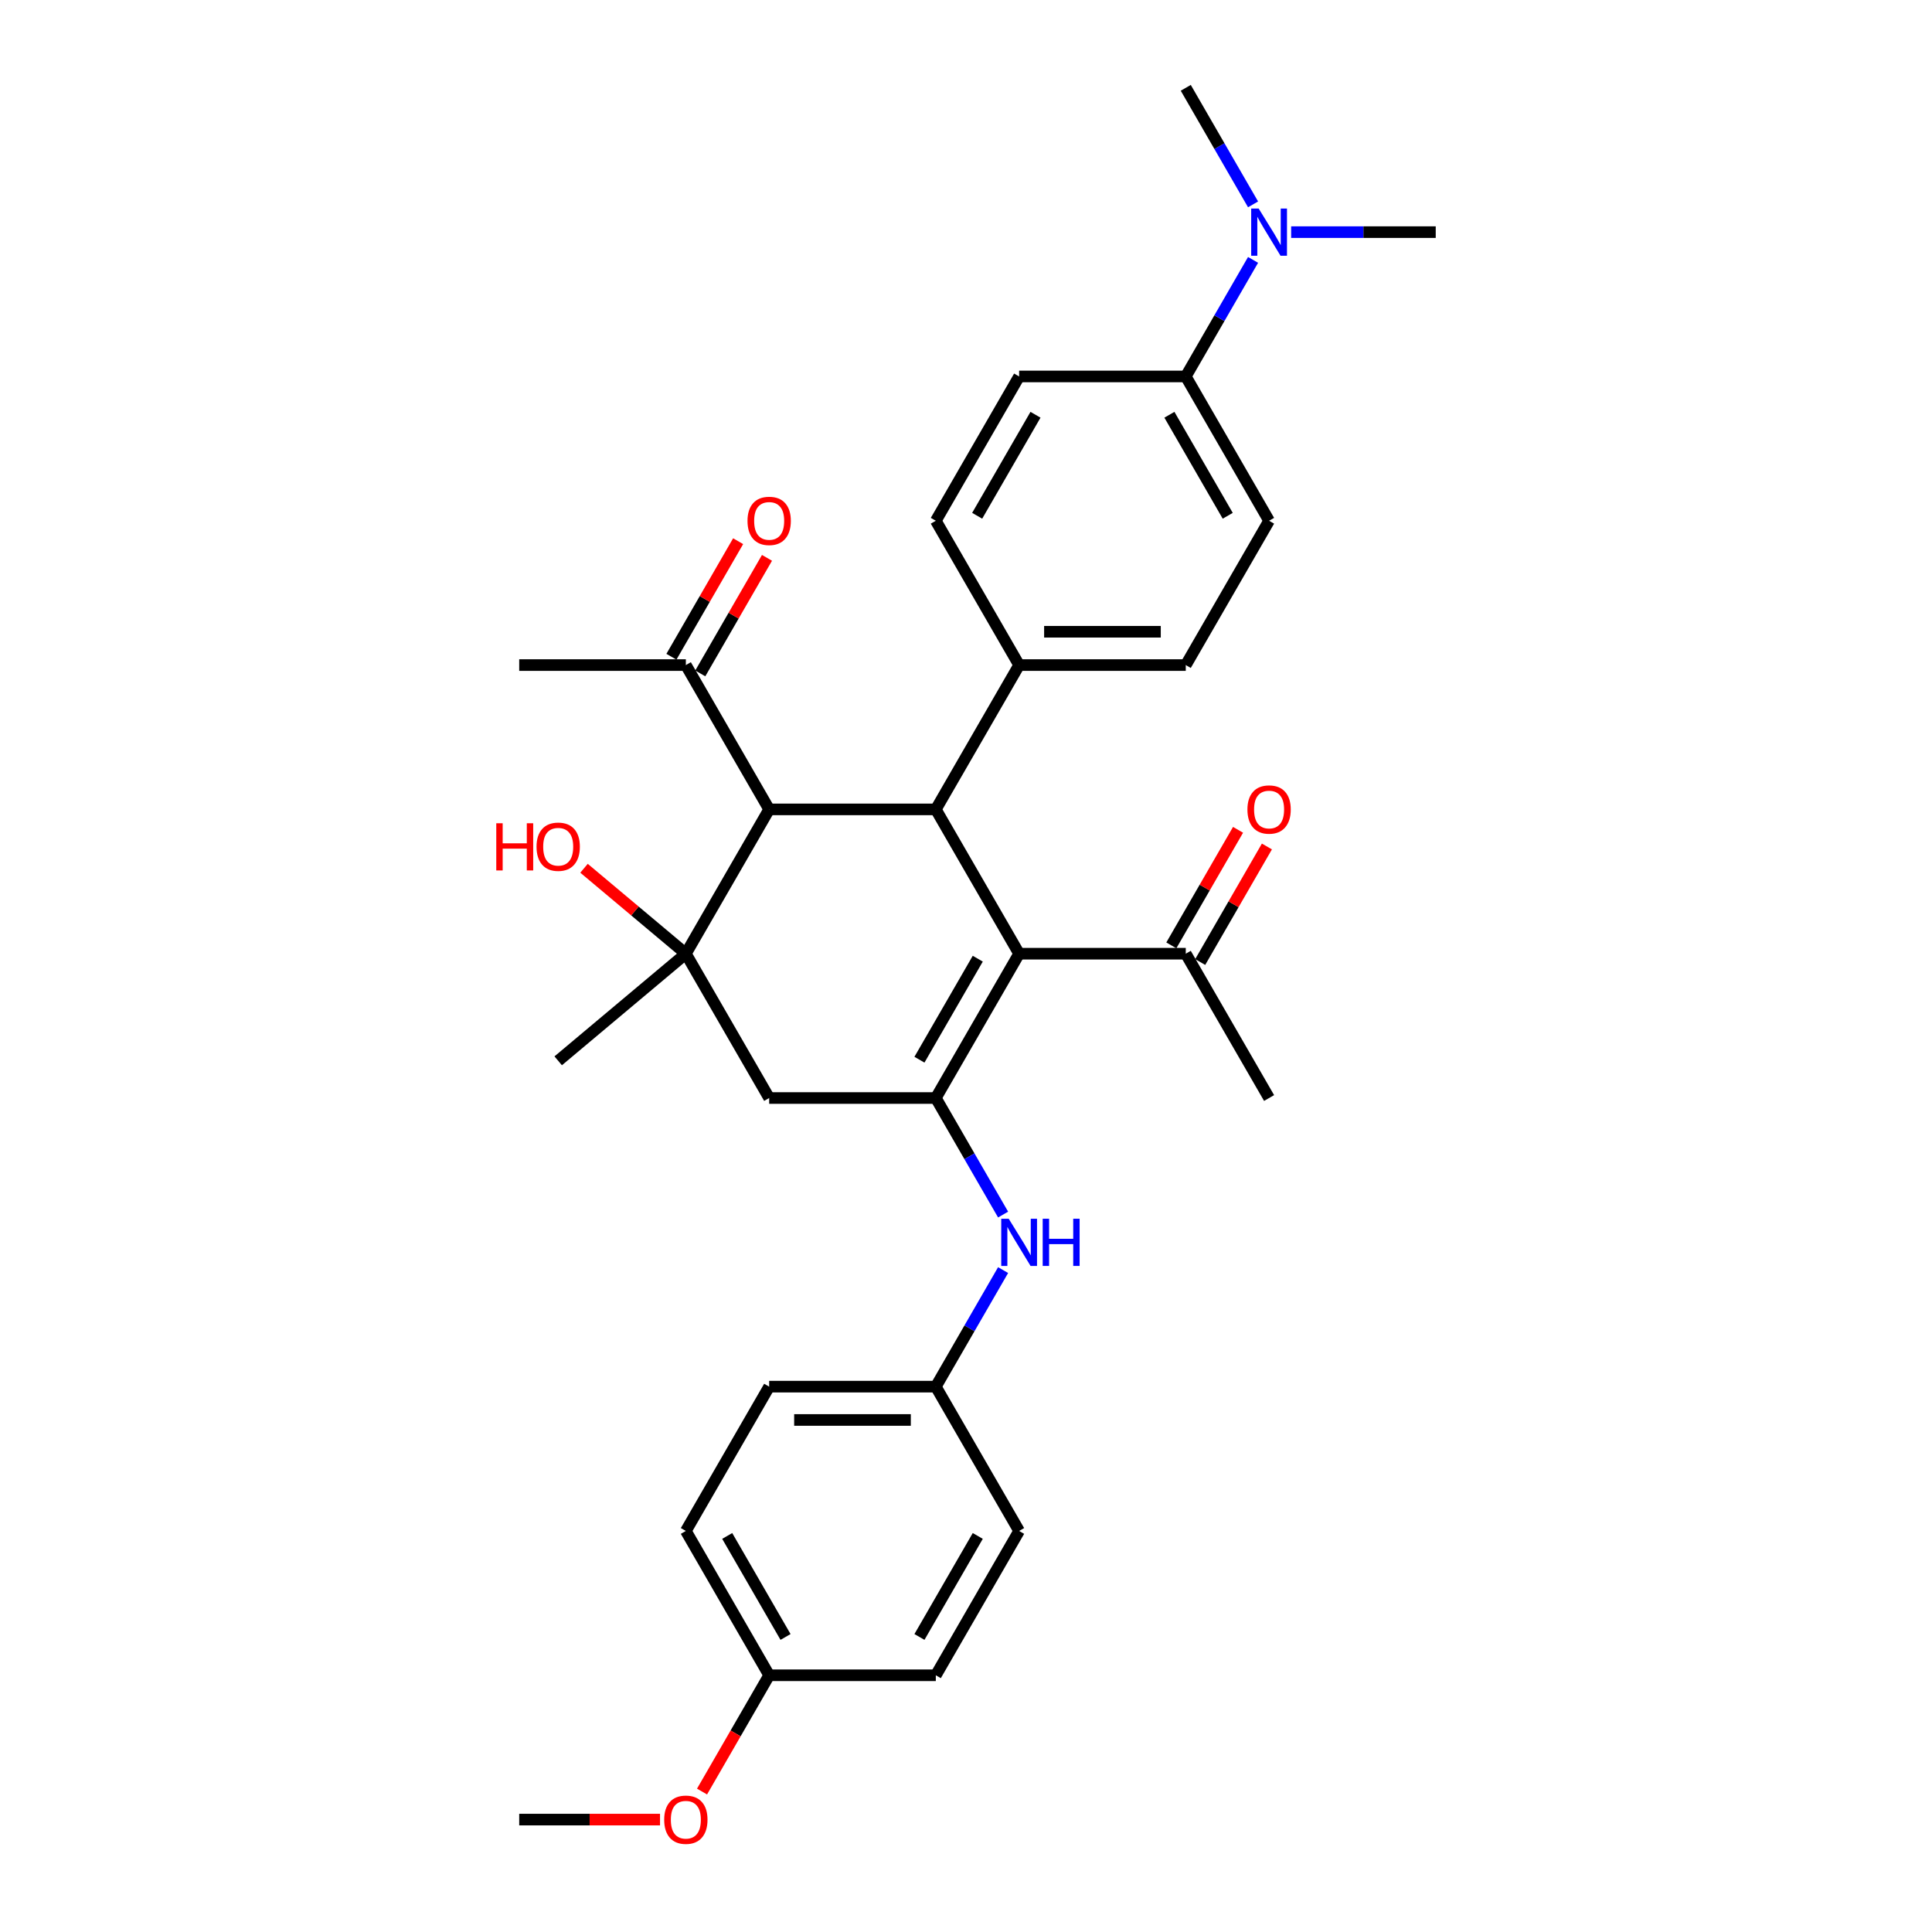 <?xml version='1.0' encoding='iso-8859-1'?>
<svg version='1.1' baseProfile='full'
              xmlns='http://www.w3.org/2000/svg'
                      xmlns:rdkit='http://www.rdkit.org/xml'
                      xmlns:xlink='http://www.w3.org/1999/xlink'
                  xml:space='preserve'
width='1000px' height='1000px' viewBox='0 0 1000 1000'>
<!-- END OF HEADER -->
<rect style='opacity:1.0;fill:#FFFFFF;stroke:none' width='1000' height='1000' x='0' y='0'> </rect>
<path class='bond-0' d='M 527.499,493.635 L 484.373,568.331' style='fill:none;fill-rule:evenodd;stroke:#000000;stroke-width:6px;stroke-linecap:butt;stroke-linejoin:miter;stroke-opacity:1' />
<path class='bond-0' d='M 506.091,496.214 L 475.903,548.502' style='fill:none;fill-rule:evenodd;stroke:#000000;stroke-width:6px;stroke-linecap:butt;stroke-linejoin:miter;stroke-opacity:1' />
<path class='bond-1' d='M 527.499,493.635 L 484.373,418.938' style='fill:none;fill-rule:evenodd;stroke:#000000;stroke-width:6px;stroke-linecap:butt;stroke-linejoin:miter;stroke-opacity:1' />
<path class='bond-6' d='M 527.499,493.635 L 613.751,493.635' style='fill:none;fill-rule:evenodd;stroke:#000000;stroke-width:6px;stroke-linecap:butt;stroke-linejoin:miter;stroke-opacity:1' />
<path class='bond-4' d='M 484.373,568.331 L 398.121,568.331' style='fill:none;fill-rule:evenodd;stroke:#000000;stroke-width:6px;stroke-linecap:butt;stroke-linejoin:miter;stroke-opacity:1' />
<path class='bond-5' d='M 484.373,568.331 L 501.788,598.495' style='fill:none;fill-rule:evenodd;stroke:#000000;stroke-width:6px;stroke-linecap:butt;stroke-linejoin:miter;stroke-opacity:1' />
<path class='bond-5' d='M 501.788,598.495 L 519.203,628.658' style='fill:none;fill-rule:evenodd;stroke:#0000FF;stroke-width:6px;stroke-linecap:butt;stroke-linejoin:miter;stroke-opacity:1' />
<path class='bond-3' d='M 484.373,418.938 L 398.121,418.938' style='fill:none;fill-rule:evenodd;stroke:#000000;stroke-width:6px;stroke-linecap:butt;stroke-linejoin:miter;stroke-opacity:1' />
<path class='bond-7' d='M 484.373,418.938 L 527.499,344.241' style='fill:none;fill-rule:evenodd;stroke:#000000;stroke-width:6px;stroke-linecap:butt;stroke-linejoin:miter;stroke-opacity:1' />
<path class='bond-2' d='M 354.995,493.635 L 398.121,418.938' style='fill:none;fill-rule:evenodd;stroke:#000000;stroke-width:6px;stroke-linecap:butt;stroke-linejoin:miter;stroke-opacity:1' />
<path class='bond-17' d='M 354.995,493.635 L 328.643,471.523' style='fill:none;fill-rule:evenodd;stroke:#000000;stroke-width:6px;stroke-linecap:butt;stroke-linejoin:miter;stroke-opacity:1' />
<path class='bond-17' d='M 328.643,471.523 L 302.291,449.411' style='fill:none;fill-rule:evenodd;stroke:#FF0000;stroke-width:6px;stroke-linecap:butt;stroke-linejoin:miter;stroke-opacity:1' />
<path class='bond-19' d='M 354.995,493.635 L 288.921,549.076' style='fill:none;fill-rule:evenodd;stroke:#000000;stroke-width:6px;stroke-linecap:butt;stroke-linejoin:miter;stroke-opacity:1' />
<path class='bond-31' d='M 354.995,493.635 L 398.121,568.331' style='fill:none;fill-rule:evenodd;stroke:#000000;stroke-width:6px;stroke-linecap:butt;stroke-linejoin:miter;stroke-opacity:1' />
<path class='bond-8' d='M 398.121,418.938 L 354.995,344.241' style='fill:none;fill-rule:evenodd;stroke:#000000;stroke-width:6px;stroke-linecap:butt;stroke-linejoin:miter;stroke-opacity:1' />
<path class='bond-18' d='M 519.203,657.398 L 501.788,687.561' style='fill:none;fill-rule:evenodd;stroke:#0000FF;stroke-width:6px;stroke-linecap:butt;stroke-linejoin:miter;stroke-opacity:1' />
<path class='bond-18' d='M 501.788,687.561 L 484.373,717.725' style='fill:none;fill-rule:evenodd;stroke:#000000;stroke-width:6px;stroke-linecap:butt;stroke-linejoin:miter;stroke-opacity:1' />
<path class='bond-11' d='M 621.221,497.947 L 638.487,468.042' style='fill:none;fill-rule:evenodd;stroke:#000000;stroke-width:6px;stroke-linecap:butt;stroke-linejoin:miter;stroke-opacity:1' />
<path class='bond-11' d='M 638.487,468.042 L 655.752,438.138' style='fill:none;fill-rule:evenodd;stroke:#FF0000;stroke-width:6px;stroke-linecap:butt;stroke-linejoin:miter;stroke-opacity:1' />
<path class='bond-11' d='M 606.282,489.322 L 623.547,459.417' style='fill:none;fill-rule:evenodd;stroke:#000000;stroke-width:6px;stroke-linecap:butt;stroke-linejoin:miter;stroke-opacity:1' />
<path class='bond-11' d='M 623.547,459.417 L 640.813,429.512' style='fill:none;fill-rule:evenodd;stroke:#FF0000;stroke-width:6px;stroke-linecap:butt;stroke-linejoin:miter;stroke-opacity:1' />
<path class='bond-26' d='M 613.751,493.635 L 656.878,568.331' style='fill:none;fill-rule:evenodd;stroke:#000000;stroke-width:6px;stroke-linecap:butt;stroke-linejoin:miter;stroke-opacity:1' />
<path class='bond-13' d='M 527.499,344.241 L 484.373,269.545' style='fill:none;fill-rule:evenodd;stroke:#000000;stroke-width:6px;stroke-linecap:butt;stroke-linejoin:miter;stroke-opacity:1' />
<path class='bond-14' d='M 527.499,344.241 L 613.751,344.241' style='fill:none;fill-rule:evenodd;stroke:#000000;stroke-width:6px;stroke-linecap:butt;stroke-linejoin:miter;stroke-opacity:1' />
<path class='bond-14' d='M 540.437,326.991 L 600.814,326.991' style='fill:none;fill-rule:evenodd;stroke:#000000;stroke-width:6px;stroke-linecap:butt;stroke-linejoin:miter;stroke-opacity:1' />
<path class='bond-12' d='M 362.464,348.554 L 379.73,318.649' style='fill:none;fill-rule:evenodd;stroke:#000000;stroke-width:6px;stroke-linecap:butt;stroke-linejoin:miter;stroke-opacity:1' />
<path class='bond-12' d='M 379.73,318.649 L 396.995,288.744' style='fill:none;fill-rule:evenodd;stroke:#FF0000;stroke-width:6px;stroke-linecap:butt;stroke-linejoin:miter;stroke-opacity:1' />
<path class='bond-12' d='M 347.525,339.929 L 364.79,310.024' style='fill:none;fill-rule:evenodd;stroke:#000000;stroke-width:6px;stroke-linecap:butt;stroke-linejoin:miter;stroke-opacity:1' />
<path class='bond-12' d='M 364.79,310.024 L 382.056,280.119' style='fill:none;fill-rule:evenodd;stroke:#FF0000;stroke-width:6px;stroke-linecap:butt;stroke-linejoin:miter;stroke-opacity:1' />
<path class='bond-27' d='M 354.995,344.241 L 268.742,344.241' style='fill:none;fill-rule:evenodd;stroke:#000000;stroke-width:6px;stroke-linecap:butt;stroke-linejoin:miter;stroke-opacity:1' />
<path class='bond-9' d='M 613.751,194.848 L 656.878,269.545' style='fill:none;fill-rule:evenodd;stroke:#000000;stroke-width:6px;stroke-linecap:butt;stroke-linejoin:miter;stroke-opacity:1' />
<path class='bond-9' d='M 605.281,214.678 L 635.469,266.965' style='fill:none;fill-rule:evenodd;stroke:#000000;stroke-width:6px;stroke-linecap:butt;stroke-linejoin:miter;stroke-opacity:1' />
<path class='bond-10' d='M 613.751,194.848 L 631.166,164.684' style='fill:none;fill-rule:evenodd;stroke:#000000;stroke-width:6px;stroke-linecap:butt;stroke-linejoin:miter;stroke-opacity:1' />
<path class='bond-10' d='M 631.166,164.684 L 648.581,134.521' style='fill:none;fill-rule:evenodd;stroke:#0000FF;stroke-width:6px;stroke-linecap:butt;stroke-linejoin:miter;stroke-opacity:1' />
<path class='bond-32' d='M 613.751,194.848 L 527.499,194.848' style='fill:none;fill-rule:evenodd;stroke:#000000;stroke-width:6px;stroke-linecap:butt;stroke-linejoin:miter;stroke-opacity:1' />
<path class='bond-28' d='M 668.297,120.151 L 705.714,120.151' style='fill:none;fill-rule:evenodd;stroke:#0000FF;stroke-width:6px;stroke-linecap:butt;stroke-linejoin:miter;stroke-opacity:1' />
<path class='bond-28' d='M 705.714,120.151 L 743.13,120.151' style='fill:none;fill-rule:evenodd;stroke:#000000;stroke-width:6px;stroke-linecap:butt;stroke-linejoin:miter;stroke-opacity:1' />
<path class='bond-29' d='M 648.581,105.782 L 631.166,75.618' style='fill:none;fill-rule:evenodd;stroke:#0000FF;stroke-width:6px;stroke-linecap:butt;stroke-linejoin:miter;stroke-opacity:1' />
<path class='bond-29' d='M 631.166,75.618 L 613.751,45.455' style='fill:none;fill-rule:evenodd;stroke:#000000;stroke-width:6px;stroke-linecap:butt;stroke-linejoin:miter;stroke-opacity:1' />
<path class='bond-16' d='M 484.373,269.545 L 527.499,194.848' style='fill:none;fill-rule:evenodd;stroke:#000000;stroke-width:6px;stroke-linecap:butt;stroke-linejoin:miter;stroke-opacity:1' />
<path class='bond-16' d='M 505.781,266.965 L 535.97,214.678' style='fill:none;fill-rule:evenodd;stroke:#000000;stroke-width:6px;stroke-linecap:butt;stroke-linejoin:miter;stroke-opacity:1' />
<path class='bond-15' d='M 613.751,344.241 L 656.878,269.545' style='fill:none;fill-rule:evenodd;stroke:#000000;stroke-width:6px;stroke-linecap:butt;stroke-linejoin:miter;stroke-opacity:1' />
<path class='bond-21' d='M 484.373,717.725 L 527.499,792.421' style='fill:none;fill-rule:evenodd;stroke:#000000;stroke-width:6px;stroke-linecap:butt;stroke-linejoin:miter;stroke-opacity:1' />
<path class='bond-22' d='M 484.373,717.725 L 398.121,717.725' style='fill:none;fill-rule:evenodd;stroke:#000000;stroke-width:6px;stroke-linecap:butt;stroke-linejoin:miter;stroke-opacity:1' />
<path class='bond-22' d='M 471.435,734.975 L 411.059,734.975' style='fill:none;fill-rule:evenodd;stroke:#000000;stroke-width:6px;stroke-linecap:butt;stroke-linejoin:miter;stroke-opacity:1' />
<path class='bond-20' d='M 398.121,867.118 L 354.995,792.421' style='fill:none;fill-rule:evenodd;stroke:#000000;stroke-width:6px;stroke-linecap:butt;stroke-linejoin:miter;stroke-opacity:1' />
<path class='bond-20' d='M 406.591,847.288 L 376.403,795.001' style='fill:none;fill-rule:evenodd;stroke:#000000;stroke-width:6px;stroke-linecap:butt;stroke-linejoin:miter;stroke-opacity:1' />
<path class='bond-25' d='M 398.121,867.118 L 380.746,897.212' style='fill:none;fill-rule:evenodd;stroke:#000000;stroke-width:6px;stroke-linecap:butt;stroke-linejoin:miter;stroke-opacity:1' />
<path class='bond-25' d='M 380.746,897.212 L 363.371,927.307' style='fill:none;fill-rule:evenodd;stroke:#FF0000;stroke-width:6px;stroke-linecap:butt;stroke-linejoin:miter;stroke-opacity:1' />
<path class='bond-33' d='M 398.121,867.118 L 484.373,867.118' style='fill:none;fill-rule:evenodd;stroke:#000000;stroke-width:6px;stroke-linecap:butt;stroke-linejoin:miter;stroke-opacity:1' />
<path class='bond-24' d='M 527.499,792.421 L 484.373,867.118' style='fill:none;fill-rule:evenodd;stroke:#000000;stroke-width:6px;stroke-linecap:butt;stroke-linejoin:miter;stroke-opacity:1' />
<path class='bond-24' d='M 506.091,795.001 L 475.903,847.288' style='fill:none;fill-rule:evenodd;stroke:#000000;stroke-width:6px;stroke-linecap:butt;stroke-linejoin:miter;stroke-opacity:1' />
<path class='bond-23' d='M 398.121,717.725 L 354.995,792.421' style='fill:none;fill-rule:evenodd;stroke:#000000;stroke-width:6px;stroke-linecap:butt;stroke-linejoin:miter;stroke-opacity:1' />
<path class='bond-30' d='M 341.625,941.815 L 305.184,941.815' style='fill:none;fill-rule:evenodd;stroke:#FF0000;stroke-width:6px;stroke-linecap:butt;stroke-linejoin:miter;stroke-opacity:1' />
<path class='bond-30' d='M 305.184,941.815 L 268.742,941.815' style='fill:none;fill-rule:evenodd;stroke:#000000;stroke-width:6px;stroke-linecap:butt;stroke-linejoin:miter;stroke-opacity:1' />
<path  class='atom-6' d='M 522.1 630.815
L 530.104 643.752
Q 530.897 645.029, 532.174 647.341
Q 533.451 649.652, 533.52 649.79
L 533.52 630.815
L 536.763 630.815
L 536.763 655.241
L 533.416 655.241
L 524.825 641.096
Q 523.825 639.44, 522.755 637.542
Q 521.72 635.645, 521.41 635.058
L 521.41 655.241
L 518.236 655.241
L 518.236 630.815
L 522.1 630.815
' fill='#0000FF'/>
<path  class='atom-6' d='M 539.695 630.815
L 543.007 630.815
L 543.007 641.199
L 555.497 641.199
L 555.497 630.815
L 558.809 630.815
L 558.809 655.241
L 555.497 655.241
L 555.497 643.959
L 543.007 643.959
L 543.007 655.241
L 539.695 655.241
L 539.695 630.815
' fill='#0000FF'/>
<path  class='atom-11' d='M 651.478 107.938
L 659.482 120.876
Q 660.276 122.152, 661.552 124.464
Q 662.829 126.775, 662.898 126.913
L 662.898 107.938
L 666.141 107.938
L 666.141 132.365
L 662.794 132.365
L 654.204 118.219
Q 653.203 116.563, 652.134 114.666
Q 651.099 112.768, 650.788 112.182
L 650.788 132.365
L 647.614 132.365
L 647.614 107.938
L 651.478 107.938
' fill='#0000FF'/>
<path  class='atom-12' d='M 645.665 419.007
Q 645.665 413.142, 648.563 409.864
Q 651.461 406.587, 656.878 406.587
Q 662.294 406.587, 665.192 409.864
Q 668.09 413.142, 668.09 419.007
Q 668.09 424.941, 665.158 428.322
Q 662.225 431.669, 656.878 431.669
Q 651.495 431.669, 648.563 428.322
Q 645.665 424.976, 645.665 419.007
M 656.878 428.909
Q 660.604 428.909, 662.605 426.425
Q 664.64 423.906, 664.64 419.007
Q 664.64 414.211, 662.605 411.796
Q 660.604 409.347, 656.878 409.347
Q 653.151 409.347, 651.116 411.762
Q 649.115 414.177, 649.115 419.007
Q 649.115 423.941, 651.116 426.425
Q 653.151 428.909, 656.878 428.909
' fill='#FF0000'/>
<path  class='atom-13' d='M 386.908 269.614
Q 386.908 263.748, 389.806 260.471
Q 392.704 257.193, 398.121 257.193
Q 403.537 257.193, 406.435 260.471
Q 409.334 263.748, 409.334 269.614
Q 409.334 275.548, 406.401 278.929
Q 403.468 282.275, 398.121 282.275
Q 392.739 282.275, 389.806 278.929
Q 386.908 275.582, 386.908 269.614
M 398.121 279.515
Q 401.847 279.515, 403.848 277.031
Q 405.883 274.513, 405.883 269.614
Q 405.883 264.818, 403.848 262.403
Q 401.847 259.953, 398.121 259.953
Q 394.395 259.953, 392.359 262.368
Q 390.358 264.783, 390.358 269.614
Q 390.358 274.547, 392.359 277.031
Q 394.395 279.515, 398.121 279.515
' fill='#FF0000'/>
<path  class='atom-18' d='M 256.87 426.117
L 260.182 426.117
L 260.182 436.502
L 272.672 436.502
L 272.672 426.117
L 275.984 426.117
L 275.984 450.544
L 272.672 450.544
L 272.672 439.262
L 260.182 439.262
L 260.182 450.544
L 256.87 450.544
L 256.87 426.117
' fill='#FF0000'/>
<path  class='atom-18' d='M 277.709 438.262
Q 277.709 432.397, 280.607 429.119
Q 283.505 425.841, 288.921 425.841
Q 294.338 425.841, 297.236 429.119
Q 300.134 432.397, 300.134 438.262
Q 300.134 444.196, 297.202 447.577
Q 294.269 450.924, 288.921 450.924
Q 283.539 450.924, 280.607 447.577
Q 277.709 444.23, 277.709 438.262
M 288.921 448.163
Q 292.648 448.163, 294.649 445.679
Q 296.684 443.161, 296.684 438.262
Q 296.684 433.466, 294.649 431.051
Q 292.648 428.601, 288.921 428.601
Q 285.195 428.601, 283.16 431.016
Q 281.159 433.432, 281.159 438.262
Q 281.159 443.195, 283.16 445.679
Q 285.195 448.163, 288.921 448.163
' fill='#FF0000'/>
<path  class='atom-26' d='M 343.782 941.884
Q 343.782 936.018, 346.68 932.741
Q 349.578 929.463, 354.995 929.463
Q 360.411 929.463, 363.309 932.741
Q 366.207 936.018, 366.207 941.884
Q 366.207 947.818, 363.275 951.199
Q 360.342 954.545, 354.995 954.545
Q 349.612 954.545, 346.68 951.199
Q 343.782 947.852, 343.782 941.884
M 354.995 951.785
Q 358.721 951.785, 360.722 949.301
Q 362.757 946.783, 362.757 941.884
Q 362.757 937.088, 360.722 934.673
Q 358.721 932.223, 354.995 932.223
Q 351.268 932.223, 349.233 934.638
Q 347.232 937.053, 347.232 941.884
Q 347.232 946.817, 349.233 949.301
Q 351.268 951.785, 354.995 951.785
' fill='#FF0000'/>
</svg>
